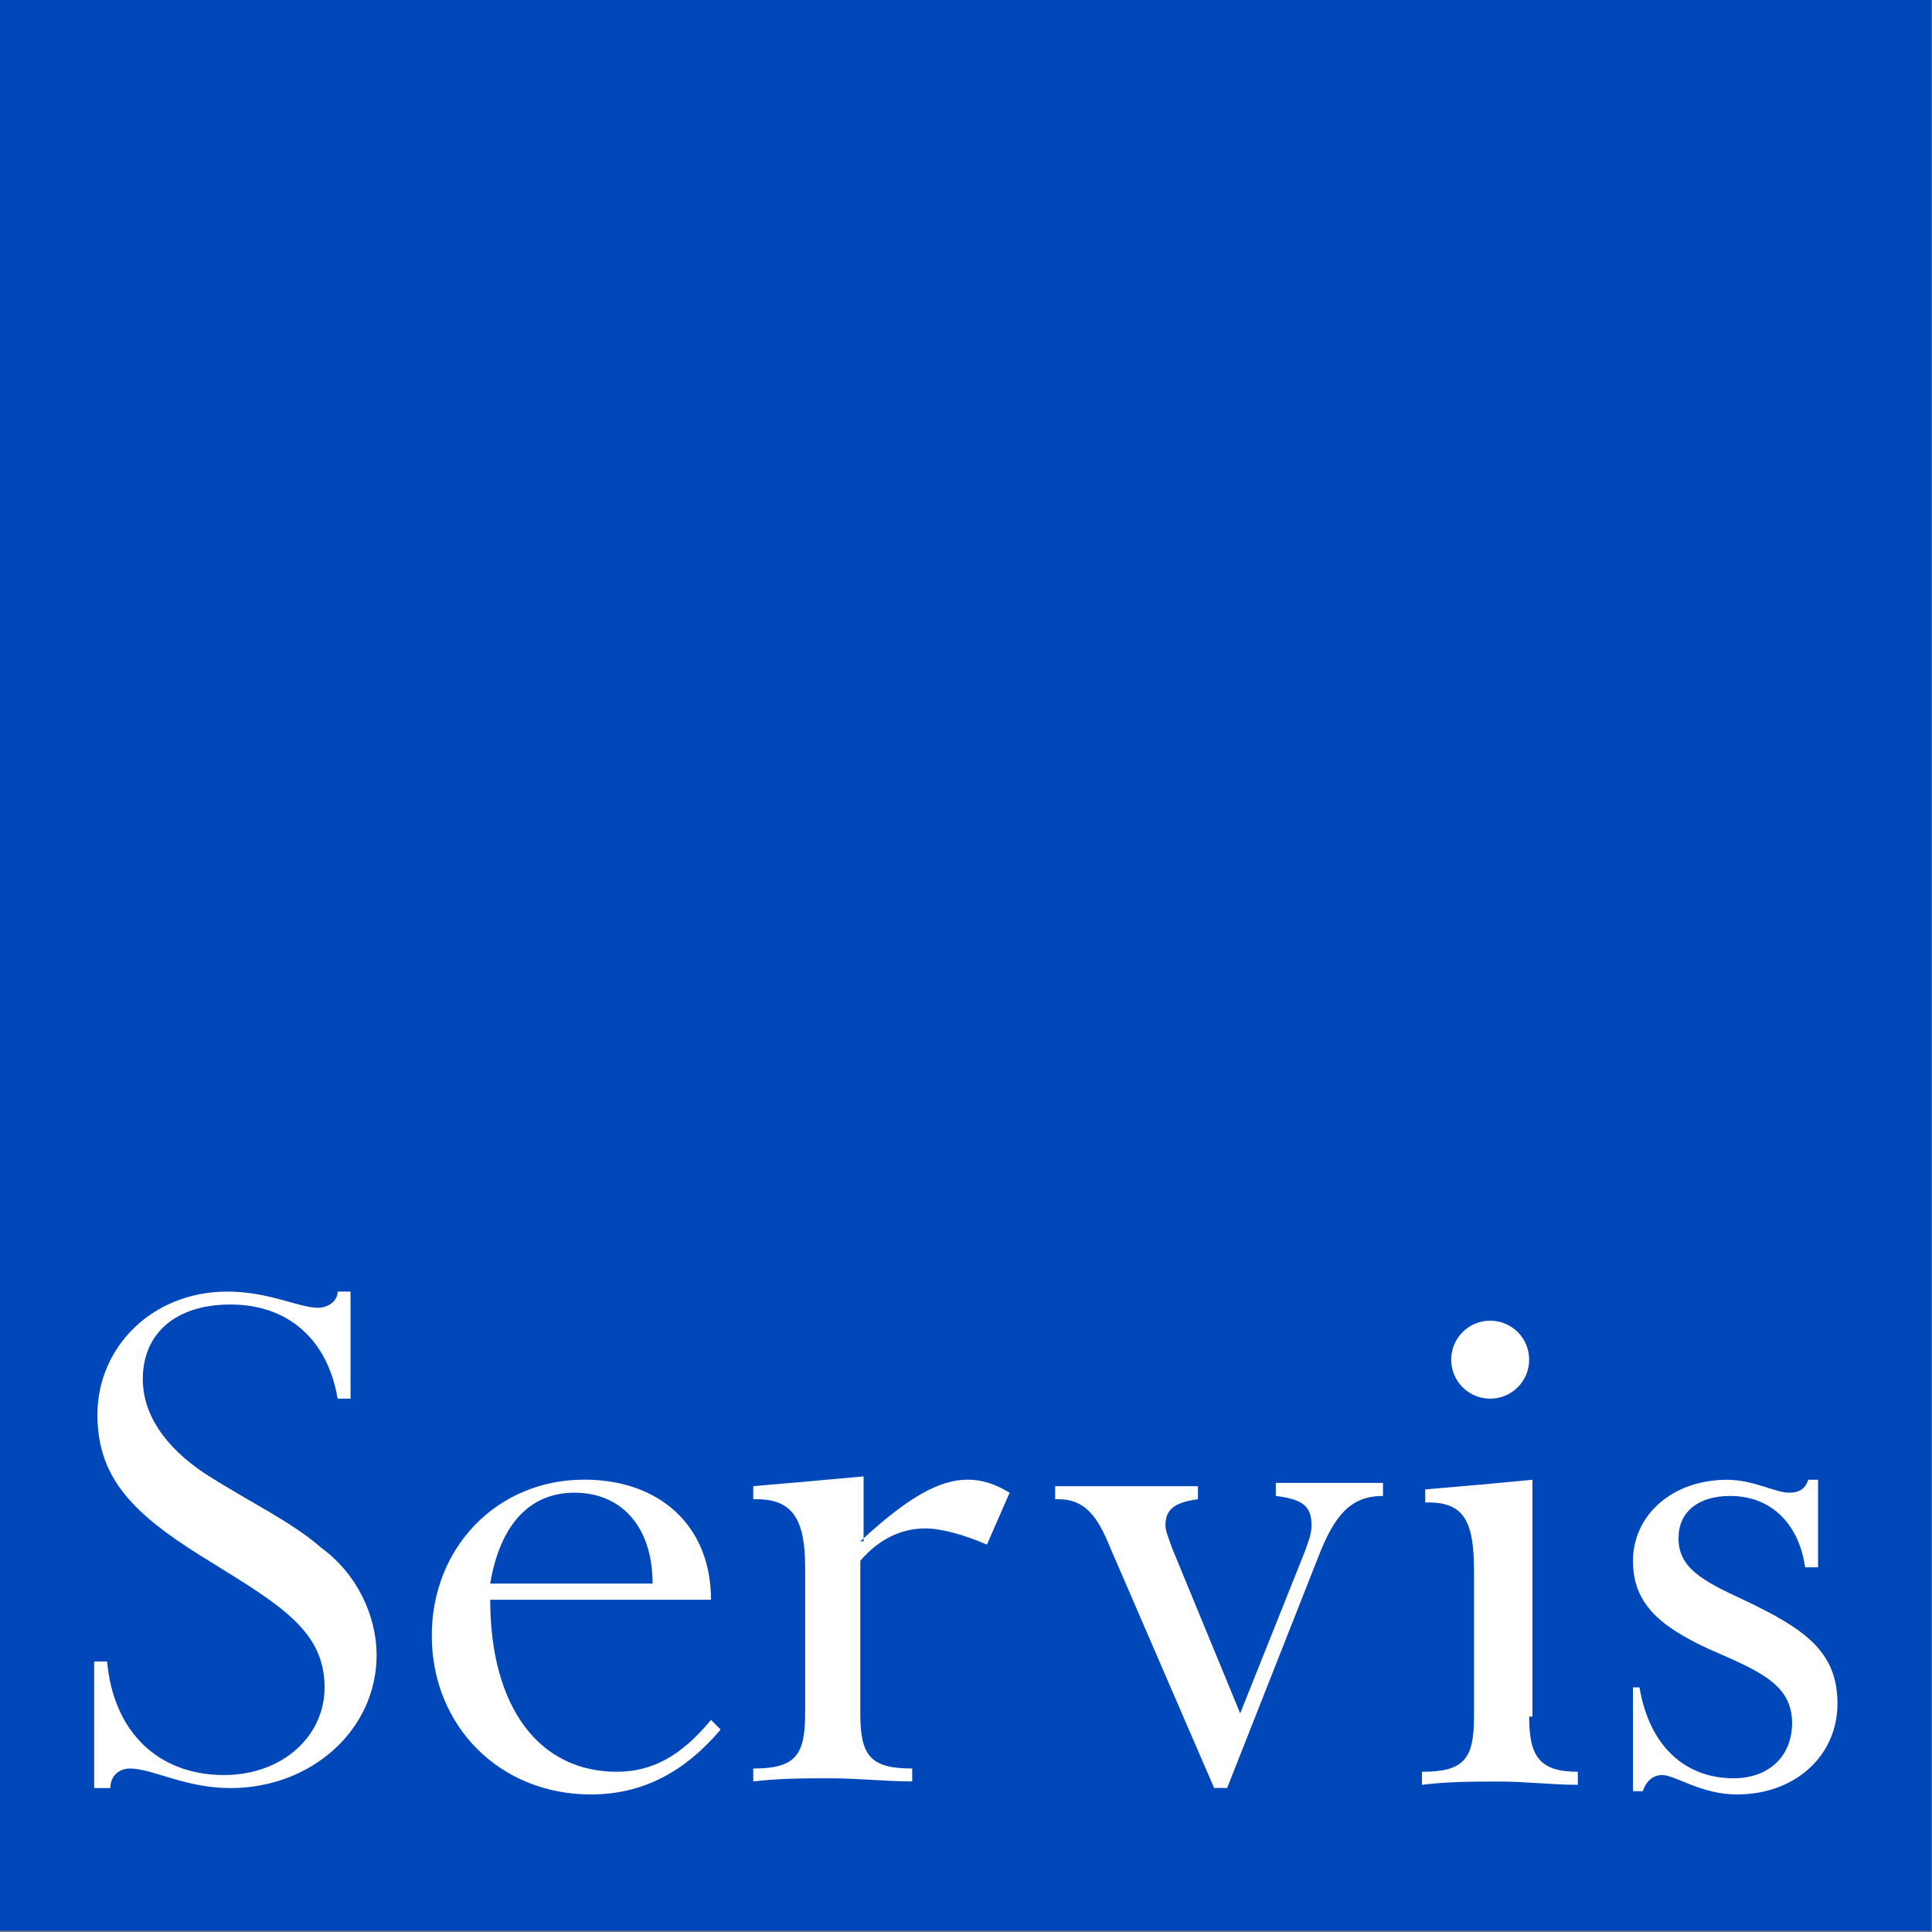 <svg version="1.2" xmlns="http://www.w3.org/2000/svg" viewBox="0 0 1541 1541" width="1541" height="1541">
	<rect x="0" y="0" width="1541" height="1541" fill="#808080" stroke="none"/>
	<title>logo (22)-svg</title>
	<style>
		.s0 { fill: #0047ba } 
		.s1 { fill: #ffffff } 
	</style>
	<g id="Layer">
		<path id="Layer" class="s0" d="m0 0h1540.6v1540.1h-1540.6z"/>
		<path id="Layer" fill-rule="evenodd" class="s1" d="m75.1 1325.2h10.3c5.2 57 41.5 90.6 93.3 90.6 46.6 0 80.2-31 80.2-69.9 0-44-33.6-64.7-88-98.3-59.6-36.3-93.2-64.7-93.2-119.1 0-54.3 44-98.3 103.6-98.3 33.6 0 56.9 12.9 72.5 12.9 7.7 0 15.5-5.2 15.5-12.9h10.3v85.4h-10.3c-7.8-46.6-38.9-75.1-85.5-75.1-44 0-69.9 23.3-69.9 59.5 0 28.5 18.2 54.4 49.2 75.1 36.3 23.3 69.9 38.8 93.2 59.5 28.5 20.7 44.1 54.4 44.1 85.5 0 59.5-51.8 106.1-116.6 106.1-36.2 0-62.1-15.6-80.2-15.6-7.8 0-15.6 5.2-15.6 15.6h-12.9zm396.2 106.1c-72.5 0-126.9-54.4-126.9-126.8 0-69.9 51.8-124.3 121.7-124.3 59.5 0 101 36.3 101 95.8h-176.1c0 85.4 38.8 137.2 101 137.2 28.5 0 51.8-13 75.1-41.4l7.7 7.7c-28.5 33.7-62.1 51.8-103.5 51.8zm49.2-168.2c0-46.6-25.9-72.5-62.2-72.5-36.2 0-59.5 25.9-67.3 72.5zm168.3-33.7v-2.4q-1.3 1.2-2.6 2.4zm82.9-49.2c10.3 0 20.7 2.6 33.6 10.4l-18.1 41.4c-18.1-7.8-36.3-12.9-49.2-12.9-18.1 0-36.3 7.7-51.8 25.8v121.7c0 33.6 7.8 44 41.4 44v10.3c-20.7 0-44-2.5-64.7-2.5-20.7 0-41.4 0-62.1 2.5v-10.3c33.6 0 41.4-10.4 41.4-44v-116.5c0-38.8-10.4-54.3-38.8-54.3h-2.6v-10.4c31-2.6 59.5-5.2 88-7.8v49.4c34.9-32 60.1-46.8 82.9-46.8zm113.9 54.4c-10.4-25.9-20.7-38.8-41.4-38.8h-2.6v-10.4c20.7 0 38.8 0 59.5 0q27.2 0 54.4 0v10.4c-18.1 2.5-25.9 7.7-25.9 20.7 0 5.1 2.6 10.3 5.2 18.1l54.4 132 51.7-129.4c2.6-7.8 5.2-13 5.2-20.7 0-15.6-7.7-20.7-28.5-23.3v-10.4c13 0 28.5 0 41.5 0 12.9 0 28.5 0 44 0v10.4c-25.9 0-38.8 15.5-51.8 49.1l-72.5 183.8h-10.4zm334.1 134.6c0 31.1 7.7 44 38.8 44v10.4c-20.7 0-41.4-2.6-62.1-2.6-20.7 0-41.5 0-62.2 2.6v-10.4c33.7 0 41.5-10.3 41.5-44v-116.5c0-38.8-7.8-54.3-36.3-54.3h-2.6v-10.4q46.6-3.9 85.5-7.7v188.9zm-31.1-253.6c-17.2 0-31.1-13.9-31.1-31.1 0-17.2 13.9-31.1 31.1-31.1 17.2 0 31.1 13.9 31.1 31.1 0 17.2-13.9 31.1-31.1 31.1zm119.1 230.3c7.8 46.6 36.2 72.5 75.1 72.5 28.5 0 46.6-18.1 46.6-44 0-31.1-25.9-41.4-67.3-59.5-38.9-18.2-59.6-36.3-59.6-69.9 0-36.3 31.1-64.7 75.1-64.7 20.7 0 38.8 10.3 49.2 10.3 7.8 0 13-2.6 15.5-10.3h7.8v69.8h-10.3c-5.2-36.2-28.5-56.9-59.6-56.9-25.9 0-41.4 12.9-41.4 33.7 0 23.2 18.1 33.6 51.8 49.1 49.2 23.3 75 41.4 75 82.9 0 41.4-33.6 72.4-80.2 72.4-28.5 0-49.2-15.5-59.6-15.5-7.7 0-12.9 5.2-15.5 12.9h-7.8v-82.8z"/>
	</g>
</svg>